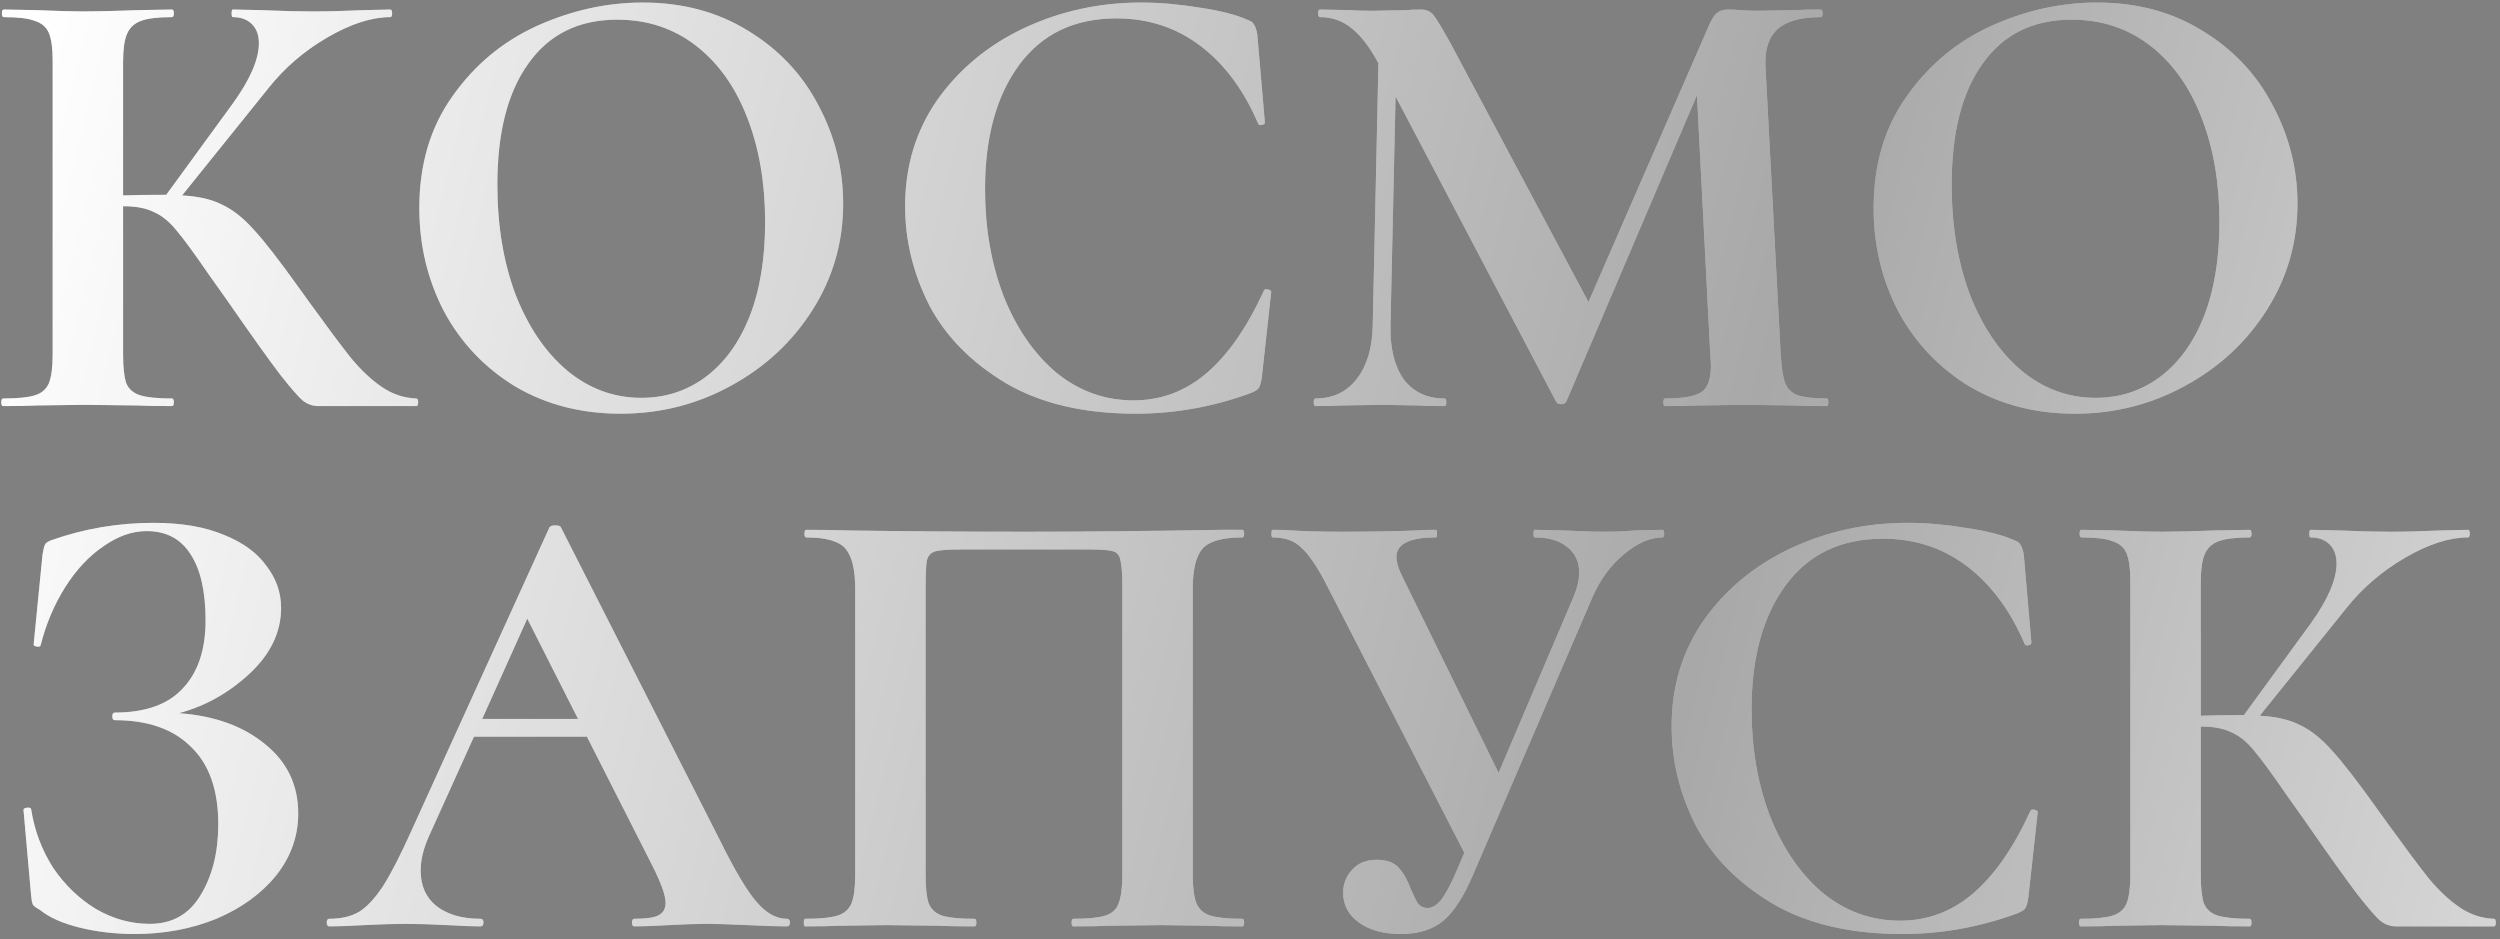 <?xml version="1.0" encoding="UTF-8"?> <svg xmlns="http://www.w3.org/2000/svg" width="394" height="148" viewBox="0 0 394 148" fill="none"><rect x="0" y="0" width="394" height="148" fill="#808080" stroke="none"/> <path d="M65.6 62.8C65.8 62.8 65.9 63 65.9 63.4C65.9 63.8 65.8 64 65.6 64H50.2C49.333 64 48.533 63.733 47.8 63.2C47.133 62.667 45.933 61.3 44.2 59.1C42.467 56.833 39.633 52.867 35.7 47.2L33 43.4C30.667 40 28.933 37.633 27.8 36.3C26.667 34.9 25.467 33.933 24.2 33.4C23 32.8 21.4 32.5 19.4 32.5V55.9C19.4 57.9 19.567 59.4 19.9 60.4C20.3 61.333 21.033 61.967 22.1 62.3C23.167 62.633 24.833 62.8 27.1 62.8C27.3 62.8 27.4 63 27.4 63.4C27.4 63.8 27.3 64 27.1 64C24.767 64 22.9 63.967 21.5 63.9L13.2 63.8L5.9 63.9C4.567 63.967 2.767 64 0.5 64C0.3 64 0.2 63.8 0.2 63.4C0.2 63 0.3 62.8 0.5 62.8C2.767 62.8 4.433 62.633 5.5 62.3C6.567 61.967 7.3 61.333 7.7 60.4C8.1 59.4 8.3 57.9 8.3 55.9V9.6C8.3 7.6 8.1 6.133 7.7 5.2C7.3 4.267 6.567 3.633 5.5 3.3C4.5 2.9 2.867 2.7 0.6 2.7C0.4 2.7 0.3 2.5 0.3 2.1C0.3 1.7 0.4 1.5 0.6 1.5L5.9 1.6C8.967 1.733 11.4 1.8 13.2 1.8C15.467 1.8 18.267 1.733 21.6 1.6L27.1 1.5C27.3 1.5 27.4 1.7 27.4 2.1C27.4 2.5 27.3 2.7 27.1 2.7C24.9 2.7 23.267 2.9 22.2 3.3C21.133 3.7 20.4 4.4 20 5.4C19.6 6.333 19.4 7.8 19.4 9.8V30.8C21.2 30.733 23.467 30.7 26.2 30.7L36.7 16.3C39.433 12.5 40.8 9.333 40.8 6.8C40.8 5.533 40.433 4.533 39.7 3.8C38.967 3.067 37.967 2.7 36.7 2.7C36.567 2.7 36.5 2.5 36.5 2.1C36.5 1.7 36.567 1.5 36.7 1.5L41.3 1.6C44.233 1.733 46.833 1.8 49.1 1.8C51.7 1.8 54.4 1.733 57.2 1.6L61.5 1.5C61.7 1.5 61.8 1.7 61.8 2.1C61.8 2.5 61.7 2.7 61.5 2.7C58.567 2.7 55.267 3.767 51.6 5.9C47.933 8.033 44.833 10.7 42.3 13.9L28.7 30.8C31.3 30.933 33.433 31.433 35.1 32.3C36.767 33.1 38.4 34.4 40 36.2C41.667 38 44 41 47 45.2L48.8 47.7C51.6 51.567 53.767 54.467 55.3 56.4C56.9 58.333 58.533 59.867 60.2 61C61.867 62.133 63.667 62.733 65.6 62.8ZM97.784 65.2C91.584 65.2 86.05 63.767 81.184 60.9C76.384 57.967 72.65 54.033 69.984 49.1C67.384 44.1 66.084 38.667 66.084 32.8C66.084 25.933 67.817 20.067 71.284 15.2C74.75 10.267 79.184 6.567 84.584 4.1C90.05 1.633 95.617 0.4 101.284 0.4C107.617 0.4 113.184 1.9 117.984 4.9C122.784 7.833 126.45 11.733 128.984 16.6C131.584 21.467 132.884 26.633 132.884 32.1C132.884 38.167 131.284 43.733 128.084 48.8C124.884 53.867 120.584 57.867 115.184 60.8C109.85 63.733 104.05 65.2 97.784 65.2ZM101.084 62.7C104.817 62.7 108.15 61.633 111.084 59.5C114.084 57.3 116.417 54.133 118.084 50C119.75 45.8 120.584 40.8 120.584 35C120.584 28.867 119.65 23.4 117.784 18.6C115.917 13.733 113.217 9.933 109.684 7.2C106.15 4.467 102.017 3.1 97.284 3.1C91.217 3.1 86.55 5.4 83.284 10C80.017 14.533 78.384 20.9 78.384 29.1C78.384 35.567 79.35 41.367 81.284 46.5C83.284 51.567 85.984 55.533 89.384 58.4C92.85 61.267 96.75 62.7 101.084 62.7ZM179.846 0.4C182.779 0.4 185.846 0.667 189.046 1.2C192.246 1.667 194.746 2.3 196.546 3.1C197.146 3.3 197.513 3.567 197.646 3.9C197.846 4.167 198.013 4.667 198.146 5.4L199.346 19.3C199.346 19.5 199.179 19.633 198.846 19.7C198.513 19.767 198.313 19.667 198.246 19.4C195.979 14.133 192.946 10.067 189.146 7.2C185.346 4.333 180.946 2.9 175.946 2.9C169.346 2.9 164.246 5.333 160.646 10.2C157.046 15.067 155.246 21.6 155.246 29.8C155.246 35.933 156.213 41.533 158.146 46.6C160.146 51.667 162.913 55.7 166.446 58.7C170.046 61.633 174.113 63.1 178.646 63.1C182.913 63.1 186.713 61.7 190.046 58.9C193.446 56.033 196.479 51.7 199.146 45.9C199.213 45.633 199.413 45.533 199.746 45.6C200.146 45.667 200.346 45.8 200.346 46L198.846 59.6C198.713 60.4 198.546 60.933 198.346 61.2C198.213 61.4 197.846 61.633 197.246 61.9C191.313 64.1 185.213 65.2 178.946 65.2C170.813 65.2 164.013 63.6 158.546 60.4C153.079 57.133 149.046 53.033 146.446 48.1C143.913 43.1 142.646 37.9 142.646 32.5C142.646 26.167 144.346 20.567 147.746 15.7C151.213 10.833 155.779 7.067 161.446 4.4C167.179 1.733 173.313 0.4 179.846 0.4ZM287.941 62.8C288.074 62.8 288.141 63 288.141 63.4C288.141 63.8 288.074 64 287.941 64C285.674 64 283.874 63.967 282.541 63.9L275.141 63.8L267.641 63.9C266.374 63.967 264.641 64 262.441 64C262.241 64 262.141 63.8 262.141 63.4C262.141 63 262.241 62.8 262.441 62.8C265.241 62.8 267.141 62.467 268.141 61.8C269.141 61.133 269.641 59.733 269.641 57.6L269.541 55.9L267.441 15L246.841 63.3C246.707 63.567 246.441 63.7 246.041 63.7C245.641 63.7 245.374 63.567 245.241 63.3L219.941 15.2L219.141 51.3C219.074 54.9 219.774 57.733 221.241 59.8C222.774 61.8 224.907 62.8 227.641 62.8C227.841 62.8 227.941 63 227.941 63.4C227.941 63.8 227.841 64 227.641 64C225.841 64 224.441 63.967 223.441 63.9L217.941 63.8L211.641 63.9C210.574 63.967 209.141 64 207.341 64C207.141 64 207.041 63.8 207.041 63.4C207.041 63 207.141 62.8 207.341 62.8C210.074 62.8 212.241 61.767 213.841 59.7C215.441 57.633 216.274 54.833 216.341 51.3L217.241 9.9L217.141 9.8C215.807 7.333 214.407 5.533 212.941 4.4C211.541 3.267 209.907 2.7 208.041 2.7C207.841 2.7 207.741 2.5 207.741 2.1C207.741 1.7 207.841 1.5 208.041 1.5L212.741 1.6C213.674 1.667 214.874 1.7 216.341 1.7L221.641 1.6C222.241 1.533 223.007 1.5 223.941 1.5C224.807 1.5 225.474 1.8 225.941 2.4C226.407 3 227.274 4.433 228.541 6.7L250.341 47.6L269.341 4C269.741 3.067 270.141 2.433 270.541 2.1C271.007 1.7 271.607 1.5 272.341 1.5C272.941 1.5 273.607 1.533 274.341 1.6C275.141 1.667 276.041 1.7 277.041 1.7L282.941 1.6C283.874 1.533 285.207 1.5 286.941 1.5C287.141 1.5 287.241 1.7 287.241 2.1C287.241 2.5 287.141 2.7 286.941 2.7C283.807 2.7 281.541 3.333 280.141 4.6C278.741 5.867 278.107 7.833 278.241 10.5L280.641 55.9C280.774 57.967 281.007 59.467 281.341 60.4C281.741 61.333 282.407 61.967 283.341 62.3C284.341 62.633 285.874 62.8 287.941 62.8ZM326.983 65.2C320.783 65.2 315.249 63.767 310.383 60.9C305.583 57.967 301.849 54.033 299.183 49.1C296.583 44.1 295.283 38.667 295.283 32.8C295.283 25.933 297.016 20.067 300.483 15.2C303.949 10.267 308.383 6.567 313.783 4.1C319.249 1.633 324.816 0.4 330.483 0.4C336.816 0.4 342.383 1.9 347.183 4.9C351.983 7.833 355.649 11.733 358.183 16.6C360.783 21.467 362.083 26.633 362.083 32.1C362.083 38.167 360.483 43.733 357.283 48.8C354.083 53.867 349.783 57.867 344.383 60.8C339.049 63.733 333.249 65.2 326.983 65.2ZM330.283 62.7C334.016 62.7 337.349 61.633 340.283 59.5C343.283 57.3 345.616 54.133 347.283 50C348.949 45.8 349.783 40.8 349.783 35C349.783 28.867 348.849 23.4 346.983 18.6C345.116 13.733 342.416 9.933 338.883 7.2C335.349 4.467 331.216 3.1 326.483 3.1C320.416 3.1 315.749 5.4 312.483 10C309.216 14.533 307.583 20.9 307.583 29.1C307.583 35.567 308.549 41.367 310.483 46.5C312.483 51.567 315.183 55.533 318.583 58.4C322.049 61.267 325.949 62.7 330.283 62.7ZM28.2 112.4C33.8 112.8 38.333 114.433 41.8 117.3C45.267 120.1 47 123.733 47 128.2C47 131.8 45.833 135.067 43.5 138C41.167 140.867 38.033 143.133 34.1 144.8C30.167 146.4 25.867 147.2 21.2 147.2C18.2 147.2 15.333 146.867 12.6 146.2C9.867 145.533 7.767 144.6 6.3 143.4C5.7 143.067 5.333 142.8 5.2 142.6C5.067 142.333 4.967 141.833 4.9 141.1L3.7 127.6C3.7 127.467 3.867 127.367 4.2 127.3C4.6 127.233 4.833 127.3 4.9 127.5C5.433 130.9 6.6 134 8.4 136.8C10.267 139.533 12.533 141.7 15.2 143.3C17.867 144.833 20.667 145.6 23.6 145.6C27.133 145.6 29.8 144.1 31.6 141.1C33.467 138.033 34.4 134.3 34.4 129.9C34.4 124.5 32.967 120.433 30.1 117.7C27.3 114.9 23.3 113.5 18.1 113.5C17.833 113.5 17.7 113.3 17.7 112.9C17.7 112.5 17.833 112.3 18.1 112.3C22.9 112.3 26.467 111.033 28.8 108.5C31.2 105.967 32.4 102.4 32.4 97.8C32.4 93.2 31.6 89.7 30 87.3C28.467 84.9 26.167 83.7 23.1 83.7C20.833 83.7 18.567 84.5 16.3 86.1C14.033 87.633 12.033 89.767 10.3 92.5C8.567 95.233 7.267 98.3 6.4 101.7C6.333 101.9 6.133 101.967 5.8 101.9C5.467 101.833 5.3 101.733 5.3 101.6L6.7 87.4C6.833 86.6 6.967 86.067 7.1 85.8C7.233 85.533 7.6 85.3 8.2 85.1C13.333 83.3 18.667 82.4 24.2 82.4C28.6 82.4 32.3 83.033 35.3 84.3C38.3 85.5 40.533 87.133 42 89.2C43.533 91.2 44.3 93.4 44.3 95.8C44.3 99.6 42.667 103.033 39.4 106.1C36.133 109.167 32.4 111.267 28.2 112.4ZM123.997 144.8C124.33 144.8 124.497 145 124.497 145.4C124.497 145.8 124.33 146 123.997 146C122.664 146 120.597 145.933 117.797 145.8C114.864 145.667 112.764 145.6 111.497 145.6C109.83 145.6 107.797 145.667 105.397 145.8C103.13 145.933 101.33 146 99.997 146C99.73 146 99.597 145.8 99.597 145.4C99.597 145 99.73 144.8 99.997 144.8C101.73 144.8 102.964 144.633 103.697 144.3C104.497 143.9 104.897 143.233 104.897 142.3C104.897 141.167 104.23 139.267 102.897 136.6L92.497 116.1H74.697L67.597 131.8C66.73 133.733 66.297 135.533 66.297 137.2C66.297 139.6 67.13 141.467 68.797 142.8C70.53 144.133 72.83 144.8 75.697 144.8C76.03 144.8 76.197 145 76.197 145.4C76.197 145.8 76.03 146 75.697 146C74.497 146 72.763 145.933 70.497 145.8C67.963 145.667 65.763 145.6 63.897 145.6C62.097 145.6 59.93 145.667 57.397 145.8C55.13 145.933 53.297 146 51.897 146C51.63 146 51.497 145.8 51.497 145.4C51.497 145 51.63 144.8 51.897 144.8C53.764 144.8 55.33 144.433 56.597 143.7C57.864 142.9 59.13 141.533 60.397 139.6C61.663 137.6 63.163 134.667 64.897 130.8L86.597 83.1C86.73 82.9 87.03 82.8 87.497 82.8C88.03 82.8 88.33 82.9 88.397 83.1L113.397 132.3C115.73 137.033 117.664 140.3 119.197 142.1C120.73 143.9 122.33 144.8 123.997 144.8ZM75.997 113.3H91.097L83.097 97.5L75.997 113.3ZM195.779 144.8C195.979 144.8 196.079 145 196.079 145.4C196.079 145.8 195.979 146 195.779 146C193.512 146 191.712 145.967 190.379 145.9L183.079 145.8L174.779 145.9C173.379 145.967 171.512 146 169.179 146C168.979 146 168.879 145.8 168.879 145.4C168.879 145 168.979 144.8 169.179 144.8C171.446 144.8 173.112 144.633 174.179 144.3C175.246 143.967 175.946 143.333 176.279 142.4C176.679 141.4 176.879 139.9 176.879 137.9V92.8C176.879 90.533 176.779 89.033 176.579 88.3C176.446 87.567 176.079 87.1 175.479 86.9C174.879 86.7 173.679 86.6 171.879 86.6H151.379C149.379 86.6 148.046 86.7 147.379 86.9C146.712 87.1 146.279 87.567 146.079 88.3C145.946 89.033 145.879 90.533 145.879 92.8V137.9C145.879 139.967 146.046 141.467 146.379 142.4C146.779 143.333 147.479 143.967 148.479 144.3C149.546 144.633 151.246 144.8 153.579 144.8C153.779 144.8 153.879 145 153.879 145.4C153.879 145.8 153.779 146 153.579 146C151.246 146 149.379 145.967 147.979 145.9L139.679 145.8L132.279 145.9C130.946 145.967 129.146 146 126.879 146C126.746 146 126.679 145.8 126.679 145.4C126.679 145 126.746 144.8 126.879 144.8C129.212 144.8 130.912 144.633 131.979 144.3C133.046 143.967 133.779 143.333 134.179 142.4C134.579 141.4 134.779 139.9 134.779 137.9V92.8C134.779 89.8 134.279 87.7 133.279 86.5C132.279 85.3 130.212 84.7 127.079 84.7C126.879 84.7 126.779 84.5 126.779 84.1C126.779 83.7 126.879 83.5 127.079 83.5C129.346 83.5 131.546 83.533 133.679 83.6C142.612 83.733 151.979 83.8 161.779 83.8C170.646 83.8 180.879 83.7 192.479 83.5H195.779C195.979 83.5 196.079 83.7 196.079 84.1C196.079 84.5 195.979 84.7 195.779 84.7C192.646 84.7 190.546 85.3 189.479 86.5C188.479 87.7 187.979 89.8 187.979 92.8V137.9C187.979 139.9 188.179 141.4 188.579 142.4C188.979 143.333 189.712 143.967 190.779 144.3C191.846 144.633 193.512 144.8 195.779 144.8ZM261.977 83.5C262.177 83.5 262.277 83.7 262.277 84.1C262.277 84.5 262.177 84.7 261.977 84.7C260.043 84.7 258.01 85.6 255.877 87.4C253.81 89.133 252.177 91.367 250.977 94.1L232.177 137.8C230.71 141.267 229.143 143.7 227.477 145.1C225.81 146.5 223.577 147.2 220.777 147.2C218.043 147.2 215.843 146.6 214.177 145.4C212.51 144.2 211.677 142.633 211.677 140.7C211.677 139.3 212.143 138.1 213.077 137.1C214.01 136.033 215.31 135.5 216.977 135.5C218.577 135.5 219.743 135.933 220.477 136.8C221.21 137.6 221.843 138.733 222.377 140.2C222.777 141.133 223.143 141.867 223.477 142.4C223.877 142.867 224.377 143.1 224.977 143.1C225.643 143.1 226.31 142.733 226.977 142C227.643 141.2 228.41 139.833 229.277 137.9L230.777 134.4L208.877 91.8C207.477 89.133 206.21 87.3 205.077 86.3C204.01 85.233 202.51 84.7 200.577 84.7C200.443 84.7 200.377 84.5 200.377 84.1C200.377 83.7 200.443 83.5 200.577 83.5C202.043 83.5 203.077 83.533 203.677 83.6C205.677 83.733 208.277 83.8 211.477 83.8C216.21 83.8 220.11 83.733 223.177 83.6C224.043 83.533 225.077 83.5 226.277 83.5C226.41 83.5 226.477 83.7 226.477 84.1C226.477 84.5 226.41 84.7 226.277 84.7C222.143 84.7 220.077 85.733 220.077 87.8C220.077 88.6 220.377 89.6 220.977 90.8L236.177 121.8L247.977 94.1C248.577 92.7 248.877 91.4 248.877 90.2C248.877 88.533 248.243 87.2 246.977 86.2C245.777 85.2 244.077 84.7 241.877 84.7C241.743 84.7 241.677 84.5 241.677 84.1C241.677 83.7 241.743 83.5 241.877 83.5L246.377 83.6C248.91 83.733 251.177 83.8 253.177 83.8C254.643 83.8 256.177 83.733 257.777 83.6L261.977 83.5ZM300.647 82.4C303.58 82.4 306.647 82.667 309.847 83.2C313.047 83.667 315.547 84.3 317.347 85.1C317.947 85.3 318.314 85.567 318.447 85.9C318.647 86.167 318.814 86.667 318.947 87.4L320.147 101.3C320.147 101.5 319.98 101.633 319.647 101.7C319.314 101.767 319.114 101.667 319.047 101.4C316.78 96.133 313.747 92.067 309.947 89.2C306.147 86.333 301.747 84.9 296.747 84.9C290.147 84.9 285.047 87.333 281.447 92.2C277.847 97.067 276.047 103.6 276.047 111.8C276.047 117.933 277.014 123.533 278.947 128.6C280.947 133.667 283.714 137.7 287.247 140.7C290.847 143.633 294.914 145.1 299.447 145.1C303.714 145.1 307.514 143.7 310.847 140.9C314.247 138.033 317.28 133.7 319.947 127.9C320.014 127.633 320.214 127.533 320.547 127.6C320.947 127.667 321.147 127.8 321.147 128L319.647 141.6C319.514 142.4 319.347 142.933 319.147 143.2C319.014 143.4 318.647 143.633 318.047 143.9C312.114 146.1 306.014 147.2 299.747 147.2C291.614 147.2 284.814 145.6 279.347 142.4C273.88 139.133 269.847 135.033 267.247 130.1C264.714 125.1 263.447 119.9 263.447 114.5C263.447 108.167 265.147 102.567 268.547 97.7C272.014 92.833 276.58 89.067 282.247 86.4C287.98 83.733 294.114 82.4 300.647 82.4ZM393.041 144.8C393.241 144.8 393.341 145 393.341 145.4C393.341 145.8 393.241 146 393.041 146H377.641C376.775 146 375.975 145.733 375.241 145.2C374.575 144.667 373.375 143.3 371.641 141.1C369.908 138.833 367.075 134.867 363.141 129.2L360.441 125.4C358.108 122 356.375 119.633 355.241 118.3C354.108 116.9 352.908 115.933 351.641 115.4C350.441 114.8 348.841 114.5 346.841 114.5V137.9C346.841 139.9 347.008 141.4 347.341 142.4C347.741 143.333 348.475 143.967 349.541 144.3C350.608 144.633 352.275 144.8 354.541 144.8C354.741 144.8 354.841 145 354.841 145.4C354.841 145.8 354.741 146 354.541 146C352.208 146 350.341 145.967 348.941 145.9L340.641 145.8L333.341 145.9C332.008 145.967 330.208 146 327.941 146C327.741 146 327.641 145.8 327.641 145.4C327.641 145 327.741 144.8 327.941 144.8C330.208 144.8 331.875 144.633 332.941 144.3C334.008 143.967 334.741 143.333 335.141 142.4C335.541 141.4 335.741 139.9 335.741 137.9V91.6C335.741 89.6 335.541 88.133 335.141 87.2C334.741 86.267 334.008 85.633 332.941 85.3C331.941 84.9 330.308 84.7 328.041 84.7C327.841 84.7 327.741 84.5 327.741 84.1C327.741 83.7 327.841 83.5 328.041 83.5L333.341 83.6C336.408 83.733 338.841 83.8 340.641 83.8C342.908 83.8 345.708 83.733 349.041 83.6L354.541 83.5C354.741 83.5 354.841 83.7 354.841 84.1C354.841 84.5 354.741 84.7 354.541 84.7C352.341 84.7 350.708 84.9 349.641 85.3C348.575 85.7 347.841 86.4 347.441 87.4C347.041 88.333 346.841 89.8 346.841 91.8V112.8C348.641 112.733 350.908 112.7 353.641 112.7L364.141 98.3C366.875 94.5 368.241 91.333 368.241 88.8C368.241 87.533 367.875 86.533 367.141 85.8C366.408 85.067 365.408 84.7 364.141 84.7C364.008 84.7 363.941 84.5 363.941 84.1C363.941 83.7 364.008 83.5 364.141 83.5L368.741 83.6C371.675 83.733 374.275 83.8 376.541 83.8C379.141 83.8 381.841 83.733 384.641 83.6L388.941 83.5C389.141 83.5 389.241 83.7 389.241 84.1C389.241 84.5 389.141 84.7 388.941 84.7C386.008 84.7 382.708 85.767 379.041 87.9C375.375 90.033 372.275 92.7 369.741 95.9L356.141 112.8C358.741 112.933 360.875 113.433 362.541 114.3C364.208 115.1 365.841 116.4 367.441 118.2C369.108 120 371.441 123 374.441 127.2L376.241 129.7C379.041 133.567 381.208 136.467 382.741 138.4C384.341 140.333 385.975 141.867 387.641 143C389.308 144.133 391.108 144.733 393.041 144.8Z" fill="white"></path> <path d="M65.6 62.8C65.8 62.8 65.9 63 65.9 63.4C65.9 63.8 65.8 64 65.6 64H50.2C49.333 64 48.533 63.733 47.8 63.2C47.133 62.667 45.933 61.3 44.2 59.1C42.467 56.833 39.633 52.867 35.7 47.2L33 43.4C30.667 40 28.933 37.633 27.8 36.3C26.667 34.9 25.467 33.933 24.2 33.4C23 32.8 21.4 32.5 19.4 32.5V55.9C19.4 57.9 19.567 59.4 19.9 60.4C20.3 61.333 21.033 61.967 22.1 62.3C23.167 62.633 24.833 62.8 27.1 62.8C27.3 62.8 27.4 63 27.4 63.4C27.4 63.8 27.3 64 27.1 64C24.767 64 22.9 63.967 21.5 63.9L13.2 63.8L5.9 63.9C4.567 63.967 2.767 64 0.5 64C0.3 64 0.2 63.8 0.2 63.4C0.2 63 0.3 62.8 0.5 62.8C2.767 62.8 4.433 62.633 5.5 62.3C6.567 61.967 7.3 61.333 7.7 60.4C8.1 59.4 8.3 57.9 8.3 55.9V9.6C8.3 7.6 8.1 6.133 7.7 5.2C7.3 4.267 6.567 3.633 5.5 3.3C4.5 2.9 2.867 2.7 0.6 2.7C0.4 2.7 0.3 2.5 0.3 2.1C0.3 1.7 0.4 1.5 0.6 1.5L5.9 1.6C8.967 1.733 11.4 1.8 13.2 1.8C15.467 1.8 18.267 1.733 21.6 1.6L27.1 1.5C27.3 1.5 27.4 1.7 27.4 2.1C27.4 2.5 27.3 2.7 27.1 2.7C24.9 2.7 23.267 2.9 22.2 3.3C21.133 3.7 20.4 4.4 20 5.4C19.6 6.333 19.4 7.8 19.4 9.8V30.8C21.2 30.733 23.467 30.7 26.2 30.7L36.7 16.3C39.433 12.5 40.8 9.333 40.8 6.8C40.8 5.533 40.433 4.533 39.7 3.8C38.967 3.067 37.967 2.7 36.7 2.7C36.567 2.7 36.5 2.5 36.5 2.1C36.5 1.7 36.567 1.5 36.7 1.5L41.3 1.6C44.233 1.733 46.833 1.8 49.1 1.8C51.7 1.8 54.4 1.733 57.2 1.6L61.5 1.5C61.7 1.5 61.8 1.7 61.8 2.1C61.8 2.5 61.7 2.7 61.5 2.7C58.567 2.7 55.267 3.767 51.6 5.9C47.933 8.033 44.833 10.7 42.3 13.9L28.7 30.8C31.3 30.933 33.433 31.433 35.1 32.3C36.767 33.1 38.4 34.4 40 36.2C41.667 38 44 41 47 45.2L48.8 47.7C51.6 51.567 53.767 54.467 55.3 56.4C56.9 58.333 58.533 59.867 60.2 61C61.867 62.133 63.667 62.733 65.6 62.8ZM97.784 65.2C91.584 65.2 86.05 63.767 81.184 60.9C76.384 57.967 72.65 54.033 69.984 49.1C67.384 44.1 66.084 38.667 66.084 32.8C66.084 25.933 67.817 20.067 71.284 15.2C74.75 10.267 79.184 6.567 84.584 4.1C90.05 1.633 95.617 0.4 101.284 0.4C107.617 0.4 113.184 1.9 117.984 4.9C122.784 7.833 126.45 11.733 128.984 16.6C131.584 21.467 132.884 26.633 132.884 32.1C132.884 38.167 131.284 43.733 128.084 48.8C124.884 53.867 120.584 57.867 115.184 60.8C109.85 63.733 104.05 65.2 97.784 65.2ZM101.084 62.7C104.817 62.7 108.15 61.633 111.084 59.5C114.084 57.3 116.417 54.133 118.084 50C119.75 45.8 120.584 40.8 120.584 35C120.584 28.867 119.65 23.4 117.784 18.6C115.917 13.733 113.217 9.933 109.684 7.2C106.15 4.467 102.017 3.1 97.284 3.1C91.217 3.1 86.55 5.4 83.284 10C80.017 14.533 78.384 20.9 78.384 29.1C78.384 35.567 79.35 41.367 81.284 46.5C83.284 51.567 85.984 55.533 89.384 58.4C92.85 61.267 96.75 62.7 101.084 62.7ZM179.846 0.4C182.779 0.4 185.846 0.667 189.046 1.2C192.246 1.667 194.746 2.3 196.546 3.1C197.146 3.3 197.513 3.567 197.646 3.9C197.846 4.167 198.013 4.667 198.146 5.4L199.346 19.3C199.346 19.5 199.179 19.633 198.846 19.7C198.513 19.767 198.313 19.667 198.246 19.4C195.979 14.133 192.946 10.067 189.146 7.2C185.346 4.333 180.946 2.9 175.946 2.9C169.346 2.9 164.246 5.333 160.646 10.2C157.046 15.067 155.246 21.6 155.246 29.8C155.246 35.933 156.213 41.533 158.146 46.6C160.146 51.667 162.913 55.7 166.446 58.7C170.046 61.633 174.113 63.1 178.646 63.1C182.913 63.1 186.713 61.7 190.046 58.9C193.446 56.033 196.479 51.7 199.146 45.9C199.213 45.633 199.413 45.533 199.746 45.6C200.146 45.667 200.346 45.8 200.346 46L198.846 59.6C198.713 60.4 198.546 60.933 198.346 61.2C198.213 61.4 197.846 61.633 197.246 61.9C191.313 64.1 185.213 65.2 178.946 65.2C170.813 65.2 164.013 63.6 158.546 60.4C153.079 57.133 149.046 53.033 146.446 48.1C143.913 43.1 142.646 37.9 142.646 32.5C142.646 26.167 144.346 20.567 147.746 15.7C151.213 10.833 155.779 7.067 161.446 4.4C167.179 1.733 173.313 0.4 179.846 0.4ZM287.941 62.8C288.074 62.8 288.141 63 288.141 63.4C288.141 63.8 288.074 64 287.941 64C285.674 64 283.874 63.967 282.541 63.9L275.141 63.8L267.641 63.9C266.374 63.967 264.641 64 262.441 64C262.241 64 262.141 63.8 262.141 63.4C262.141 63 262.241 62.8 262.441 62.8C265.241 62.8 267.141 62.467 268.141 61.8C269.141 61.133 269.641 59.733 269.641 57.6L269.541 55.9L267.441 15L246.841 63.3C246.707 63.567 246.441 63.7 246.041 63.7C245.641 63.7 245.374 63.567 245.241 63.3L219.941 15.2L219.141 51.3C219.074 54.9 219.774 57.733 221.241 59.8C222.774 61.8 224.907 62.8 227.641 62.8C227.841 62.8 227.941 63 227.941 63.4C227.941 63.8 227.841 64 227.641 64C225.841 64 224.441 63.967 223.441 63.9L217.941 63.8L211.641 63.9C210.574 63.967 209.141 64 207.341 64C207.141 64 207.041 63.8 207.041 63.4C207.041 63 207.141 62.8 207.341 62.8C210.074 62.8 212.241 61.767 213.841 59.7C215.441 57.633 216.274 54.833 216.341 51.3L217.241 9.9L217.141 9.8C215.807 7.333 214.407 5.533 212.941 4.4C211.541 3.267 209.907 2.7 208.041 2.7C207.841 2.7 207.741 2.5 207.741 2.1C207.741 1.7 207.841 1.5 208.041 1.5L212.741 1.6C213.674 1.667 214.874 1.7 216.341 1.7L221.641 1.6C222.241 1.533 223.007 1.5 223.941 1.5C224.807 1.5 225.474 1.8 225.941 2.4C226.407 3 227.274 4.433 228.541 6.7L250.341 47.6L269.341 4C269.741 3.067 270.141 2.433 270.541 2.1C271.007 1.7 271.607 1.5 272.341 1.5C272.941 1.5 273.607 1.533 274.341 1.6C275.141 1.667 276.041 1.7 277.041 1.7L282.941 1.6C283.874 1.533 285.207 1.5 286.941 1.5C287.141 1.5 287.241 1.7 287.241 2.1C287.241 2.5 287.141 2.7 286.941 2.7C283.807 2.7 281.541 3.333 280.141 4.6C278.741 5.867 278.107 7.833 278.241 10.5L280.641 55.9C280.774 57.967 281.007 59.467 281.341 60.4C281.741 61.333 282.407 61.967 283.341 62.3C284.341 62.633 285.874 62.8 287.941 62.8ZM326.983 65.2C320.783 65.2 315.249 63.767 310.383 60.9C305.583 57.967 301.849 54.033 299.183 49.1C296.583 44.1 295.283 38.667 295.283 32.8C295.283 25.933 297.016 20.067 300.483 15.2C303.949 10.267 308.383 6.567 313.783 4.1C319.249 1.633 324.816 0.4 330.483 0.4C336.816 0.4 342.383 1.9 347.183 4.9C351.983 7.833 355.649 11.733 358.183 16.6C360.783 21.467 362.083 26.633 362.083 32.1C362.083 38.167 360.483 43.733 357.283 48.8C354.083 53.867 349.783 57.867 344.383 60.8C339.049 63.733 333.249 65.2 326.983 65.2ZM330.283 62.7C334.016 62.7 337.349 61.633 340.283 59.5C343.283 57.3 345.616 54.133 347.283 50C348.949 45.8 349.783 40.8 349.783 35C349.783 28.867 348.849 23.4 346.983 18.6C345.116 13.733 342.416 9.933 338.883 7.2C335.349 4.467 331.216 3.1 326.483 3.1C320.416 3.1 315.749 5.4 312.483 10C309.216 14.533 307.583 20.9 307.583 29.1C307.583 35.567 308.549 41.367 310.483 46.5C312.483 51.567 315.183 55.533 318.583 58.4C322.049 61.267 325.949 62.7 330.283 62.7ZM28.2 112.4C33.8 112.8 38.333 114.433 41.8 117.3C45.267 120.1 47 123.733 47 128.2C47 131.8 45.833 135.067 43.5 138C41.167 140.867 38.033 143.133 34.1 144.8C30.167 146.4 25.867 147.2 21.2 147.2C18.2 147.2 15.333 146.867 12.6 146.2C9.867 145.533 7.767 144.6 6.3 143.4C5.7 143.067 5.333 142.8 5.2 142.6C5.067 142.333 4.967 141.833 4.9 141.1L3.7 127.6C3.7 127.467 3.867 127.367 4.2 127.3C4.6 127.233 4.833 127.3 4.9 127.5C5.433 130.9 6.6 134 8.4 136.8C10.267 139.533 12.533 141.7 15.2 143.3C17.867 144.833 20.667 145.6 23.6 145.6C27.133 145.6 29.8 144.1 31.6 141.1C33.467 138.033 34.4 134.3 34.4 129.9C34.4 124.5 32.967 120.433 30.1 117.7C27.3 114.9 23.3 113.5 18.1 113.5C17.833 113.5 17.7 113.3 17.7 112.9C17.7 112.5 17.833 112.3 18.1 112.3C22.9 112.3 26.467 111.033 28.8 108.5C31.2 105.967 32.4 102.4 32.4 97.8C32.4 93.2 31.6 89.7 30 87.3C28.467 84.9 26.167 83.7 23.1 83.7C20.833 83.7 18.567 84.5 16.3 86.1C14.033 87.633 12.033 89.767 10.3 92.5C8.567 95.233 7.267 98.3 6.4 101.7C6.333 101.9 6.133 101.967 5.8 101.9C5.467 101.833 5.3 101.733 5.3 101.6L6.7 87.4C6.833 86.6 6.967 86.067 7.1 85.8C7.233 85.533 7.6 85.3 8.2 85.1C13.333 83.3 18.667 82.4 24.2 82.4C28.6 82.4 32.3 83.033 35.3 84.3C38.3 85.5 40.533 87.133 42 89.2C43.533 91.2 44.3 93.4 44.3 95.8C44.3 99.6 42.667 103.033 39.4 106.1C36.133 109.167 32.4 111.267 28.2 112.4ZM123.997 144.8C124.33 144.8 124.497 145 124.497 145.4C124.497 145.8 124.33 146 123.997 146C122.664 146 120.597 145.933 117.797 145.8C114.864 145.667 112.764 145.6 111.497 145.6C109.83 145.6 107.797 145.667 105.397 145.8C103.13 145.933 101.33 146 99.997 146C99.73 146 99.597 145.8 99.597 145.4C99.597 145 99.73 144.8 99.997 144.8C101.73 144.8 102.964 144.633 103.697 144.3C104.497 143.9 104.897 143.233 104.897 142.3C104.897 141.167 104.23 139.267 102.897 136.6L92.497 116.1H74.697L67.597 131.8C66.73 133.733 66.297 135.533 66.297 137.2C66.297 139.6 67.13 141.467 68.797 142.8C70.53 144.133 72.83 144.8 75.697 144.8C76.03 144.8 76.197 145 76.197 145.4C76.197 145.8 76.03 146 75.697 146C74.497 146 72.763 145.933 70.497 145.8C67.963 145.667 65.763 145.6 63.897 145.6C62.097 145.6 59.93 145.667 57.397 145.8C55.13 145.933 53.297 146 51.897 146C51.63 146 51.497 145.8 51.497 145.4C51.497 145 51.63 144.8 51.897 144.8C53.764 144.8 55.33 144.433 56.597 143.7C57.864 142.9 59.13 141.533 60.397 139.6C61.663 137.6 63.163 134.667 64.897 130.8L86.597 83.1C86.73 82.9 87.03 82.8 87.497 82.8C88.03 82.8 88.33 82.9 88.397 83.1L113.397 132.3C115.73 137.033 117.664 140.3 119.197 142.1C120.73 143.9 122.33 144.8 123.997 144.8ZM75.997 113.3H91.097L83.097 97.5L75.997 113.3ZM195.779 144.8C195.979 144.8 196.079 145 196.079 145.4C196.079 145.8 195.979 146 195.779 146C193.512 146 191.712 145.967 190.379 145.9L183.079 145.8L174.779 145.9C173.379 145.967 171.512 146 169.179 146C168.979 146 168.879 145.8 168.879 145.4C168.879 145 168.979 144.8 169.179 144.8C171.446 144.8 173.112 144.633 174.179 144.3C175.246 143.967 175.946 143.333 176.279 142.4C176.679 141.4 176.879 139.9 176.879 137.9V92.8C176.879 90.533 176.779 89.033 176.579 88.3C176.446 87.567 176.079 87.1 175.479 86.9C174.879 86.7 173.679 86.6 171.879 86.6H151.379C149.379 86.6 148.046 86.7 147.379 86.9C146.712 87.1 146.279 87.567 146.079 88.3C145.946 89.033 145.879 90.533 145.879 92.8V137.9C145.879 139.967 146.046 141.467 146.379 142.4C146.779 143.333 147.479 143.967 148.479 144.3C149.546 144.633 151.246 144.8 153.579 144.8C153.779 144.8 153.879 145 153.879 145.4C153.879 145.8 153.779 146 153.579 146C151.246 146 149.379 145.967 147.979 145.9L139.679 145.8L132.279 145.9C130.946 145.967 129.146 146 126.879 146C126.746 146 126.679 145.8 126.679 145.4C126.679 145 126.746 144.8 126.879 144.8C129.212 144.8 130.912 144.633 131.979 144.3C133.046 143.967 133.779 143.333 134.179 142.4C134.579 141.4 134.779 139.9 134.779 137.9V92.8C134.779 89.8 134.279 87.7 133.279 86.5C132.279 85.3 130.212 84.7 127.079 84.7C126.879 84.7 126.779 84.5 126.779 84.1C126.779 83.7 126.879 83.5 127.079 83.5C129.346 83.5 131.546 83.533 133.679 83.6C142.612 83.733 151.979 83.8 161.779 83.8C170.646 83.8 180.879 83.7 192.479 83.5H195.779C195.979 83.5 196.079 83.7 196.079 84.1C196.079 84.5 195.979 84.7 195.779 84.7C192.646 84.7 190.546 85.3 189.479 86.5C188.479 87.7 187.979 89.8 187.979 92.8V137.9C187.979 139.9 188.179 141.4 188.579 142.4C188.979 143.333 189.712 143.967 190.779 144.3C191.846 144.633 193.512 144.8 195.779 144.8ZM261.977 83.5C262.177 83.5 262.277 83.7 262.277 84.1C262.277 84.5 262.177 84.7 261.977 84.7C260.043 84.7 258.01 85.6 255.877 87.4C253.81 89.133 252.177 91.367 250.977 94.1L232.177 137.8C230.71 141.267 229.143 143.7 227.477 145.1C225.81 146.5 223.577 147.2 220.777 147.2C218.043 147.2 215.843 146.6 214.177 145.4C212.51 144.2 211.677 142.633 211.677 140.7C211.677 139.3 212.143 138.1 213.077 137.1C214.01 136.033 215.31 135.5 216.977 135.5C218.577 135.5 219.743 135.933 220.477 136.8C221.21 137.6 221.843 138.733 222.377 140.2C222.777 141.133 223.143 141.867 223.477 142.4C223.877 142.867 224.377 143.1 224.977 143.1C225.643 143.1 226.31 142.733 226.977 142C227.643 141.2 228.41 139.833 229.277 137.9L230.777 134.4L208.877 91.8C207.477 89.133 206.21 87.3 205.077 86.3C204.01 85.233 202.51 84.7 200.577 84.7C200.443 84.7 200.377 84.5 200.377 84.1C200.377 83.7 200.443 83.5 200.577 83.5C202.043 83.5 203.077 83.533 203.677 83.6C205.677 83.733 208.277 83.8 211.477 83.8C216.21 83.8 220.11 83.733 223.177 83.6C224.043 83.533 225.077 83.5 226.277 83.5C226.41 83.5 226.477 83.7 226.477 84.1C226.477 84.5 226.41 84.7 226.277 84.7C222.143 84.7 220.077 85.733 220.077 87.8C220.077 88.6 220.377 89.6 220.977 90.8L236.177 121.8L247.977 94.1C248.577 92.7 248.877 91.4 248.877 90.2C248.877 88.533 248.243 87.2 246.977 86.2C245.777 85.2 244.077 84.7 241.877 84.7C241.743 84.7 241.677 84.5 241.677 84.1C241.677 83.7 241.743 83.5 241.877 83.5L246.377 83.6C248.91 83.733 251.177 83.8 253.177 83.8C254.643 83.8 256.177 83.733 257.777 83.6L261.977 83.5ZM300.647 82.4C303.58 82.4 306.647 82.667 309.847 83.2C313.047 83.667 315.547 84.3 317.347 85.1C317.947 85.3 318.314 85.567 318.447 85.9C318.647 86.167 318.814 86.667 318.947 87.4L320.147 101.3C320.147 101.5 319.98 101.633 319.647 101.7C319.314 101.767 319.114 101.667 319.047 101.4C316.78 96.133 313.747 92.067 309.947 89.2C306.147 86.333 301.747 84.9 296.747 84.9C290.147 84.9 285.047 87.333 281.447 92.2C277.847 97.067 276.047 103.6 276.047 111.8C276.047 117.933 277.014 123.533 278.947 128.6C280.947 133.667 283.714 137.7 287.247 140.7C290.847 143.633 294.914 145.1 299.447 145.1C303.714 145.1 307.514 143.7 310.847 140.9C314.247 138.033 317.28 133.7 319.947 127.9C320.014 127.633 320.214 127.533 320.547 127.6C320.947 127.667 321.147 127.8 321.147 128L319.647 141.6C319.514 142.4 319.347 142.933 319.147 143.2C319.014 143.4 318.647 143.633 318.047 143.9C312.114 146.1 306.014 147.2 299.747 147.2C291.614 147.2 284.814 145.6 279.347 142.4C273.88 139.133 269.847 135.033 267.247 130.1C264.714 125.1 263.447 119.9 263.447 114.5C263.447 108.167 265.147 102.567 268.547 97.7C272.014 92.833 276.58 89.067 282.247 86.4C287.98 83.733 294.114 82.4 300.647 82.4ZM393.041 144.8C393.241 144.8 393.341 145 393.341 145.4C393.341 145.8 393.241 146 393.041 146H377.641C376.775 146 375.975 145.733 375.241 145.2C374.575 144.667 373.375 143.3 371.641 141.1C369.908 138.833 367.075 134.867 363.141 129.2L360.441 125.4C358.108 122 356.375 119.633 355.241 118.3C354.108 116.9 352.908 115.933 351.641 115.4C350.441 114.8 348.841 114.5 346.841 114.5V137.9C346.841 139.9 347.008 141.4 347.341 142.4C347.741 143.333 348.475 143.967 349.541 144.3C350.608 144.633 352.275 144.8 354.541 144.8C354.741 144.8 354.841 145 354.841 145.4C354.841 145.8 354.741 146 354.541 146C352.208 146 350.341 145.967 348.941 145.9L340.641 145.8L333.341 145.9C332.008 145.967 330.208 146 327.941 146C327.741 146 327.641 145.8 327.641 145.4C327.641 145 327.741 144.8 327.941 144.8C330.208 144.8 331.875 144.633 332.941 144.3C334.008 143.967 334.741 143.333 335.141 142.4C335.541 141.4 335.741 139.9 335.741 137.9V91.6C335.741 89.6 335.541 88.133 335.141 87.2C334.741 86.267 334.008 85.633 332.941 85.3C331.941 84.9 330.308 84.7 328.041 84.7C327.841 84.7 327.741 84.5 327.741 84.1C327.741 83.7 327.841 83.5 328.041 83.5L333.341 83.6C336.408 83.733 338.841 83.8 340.641 83.8C342.908 83.8 345.708 83.733 349.041 83.6L354.541 83.5C354.741 83.5 354.841 83.7 354.841 84.1C354.841 84.5 354.741 84.7 354.541 84.7C352.341 84.7 350.708 84.9 349.641 85.3C348.575 85.7 347.841 86.4 347.441 87.4C347.041 88.333 346.841 89.8 346.841 91.8V112.8C348.641 112.733 350.908 112.7 353.641 112.7L364.141 98.3C366.875 94.5 368.241 91.333 368.241 88.8C368.241 87.533 367.875 86.533 367.141 85.8C366.408 85.067 365.408 84.7 364.141 84.7C364.008 84.7 363.941 84.5 363.941 84.1C363.941 83.7 364.008 83.5 364.141 83.5L368.741 83.6C371.675 83.733 374.275 83.8 376.541 83.8C379.141 83.8 381.841 83.733 384.641 83.6L388.941 83.5C389.141 83.5 389.241 83.7 389.241 84.1C389.241 84.5 389.141 84.7 388.941 84.7C386.008 84.7 382.708 85.767 379.041 87.9C375.375 90.033 372.275 92.7 369.741 95.9L356.141 112.8C358.741 112.933 360.875 113.433 362.541 114.3C364.208 115.1 365.841 116.4 367.441 118.2C369.108 120 371.441 123 374.441 127.2L376.241 129.7C379.041 133.567 381.208 136.467 382.741 138.4C384.341 140.333 385.975 141.867 387.641 143C389.308 144.133 391.108 144.733 393.041 144.8Z" fill="url(#paint0_linear_153_28)" fill-opacity="0.34"></path> <defs> <linearGradient id="paint0_linear_153_28" x1="4.056" y1="14" x2="515.221" y2="141.198" gradientUnits="userSpaceOnUse"> <stop stop-color="white"></stop> <stop offset="0.526"></stop> <stop offset="1" stop-color="white"></stop> </linearGradient> </defs> </svg> 
